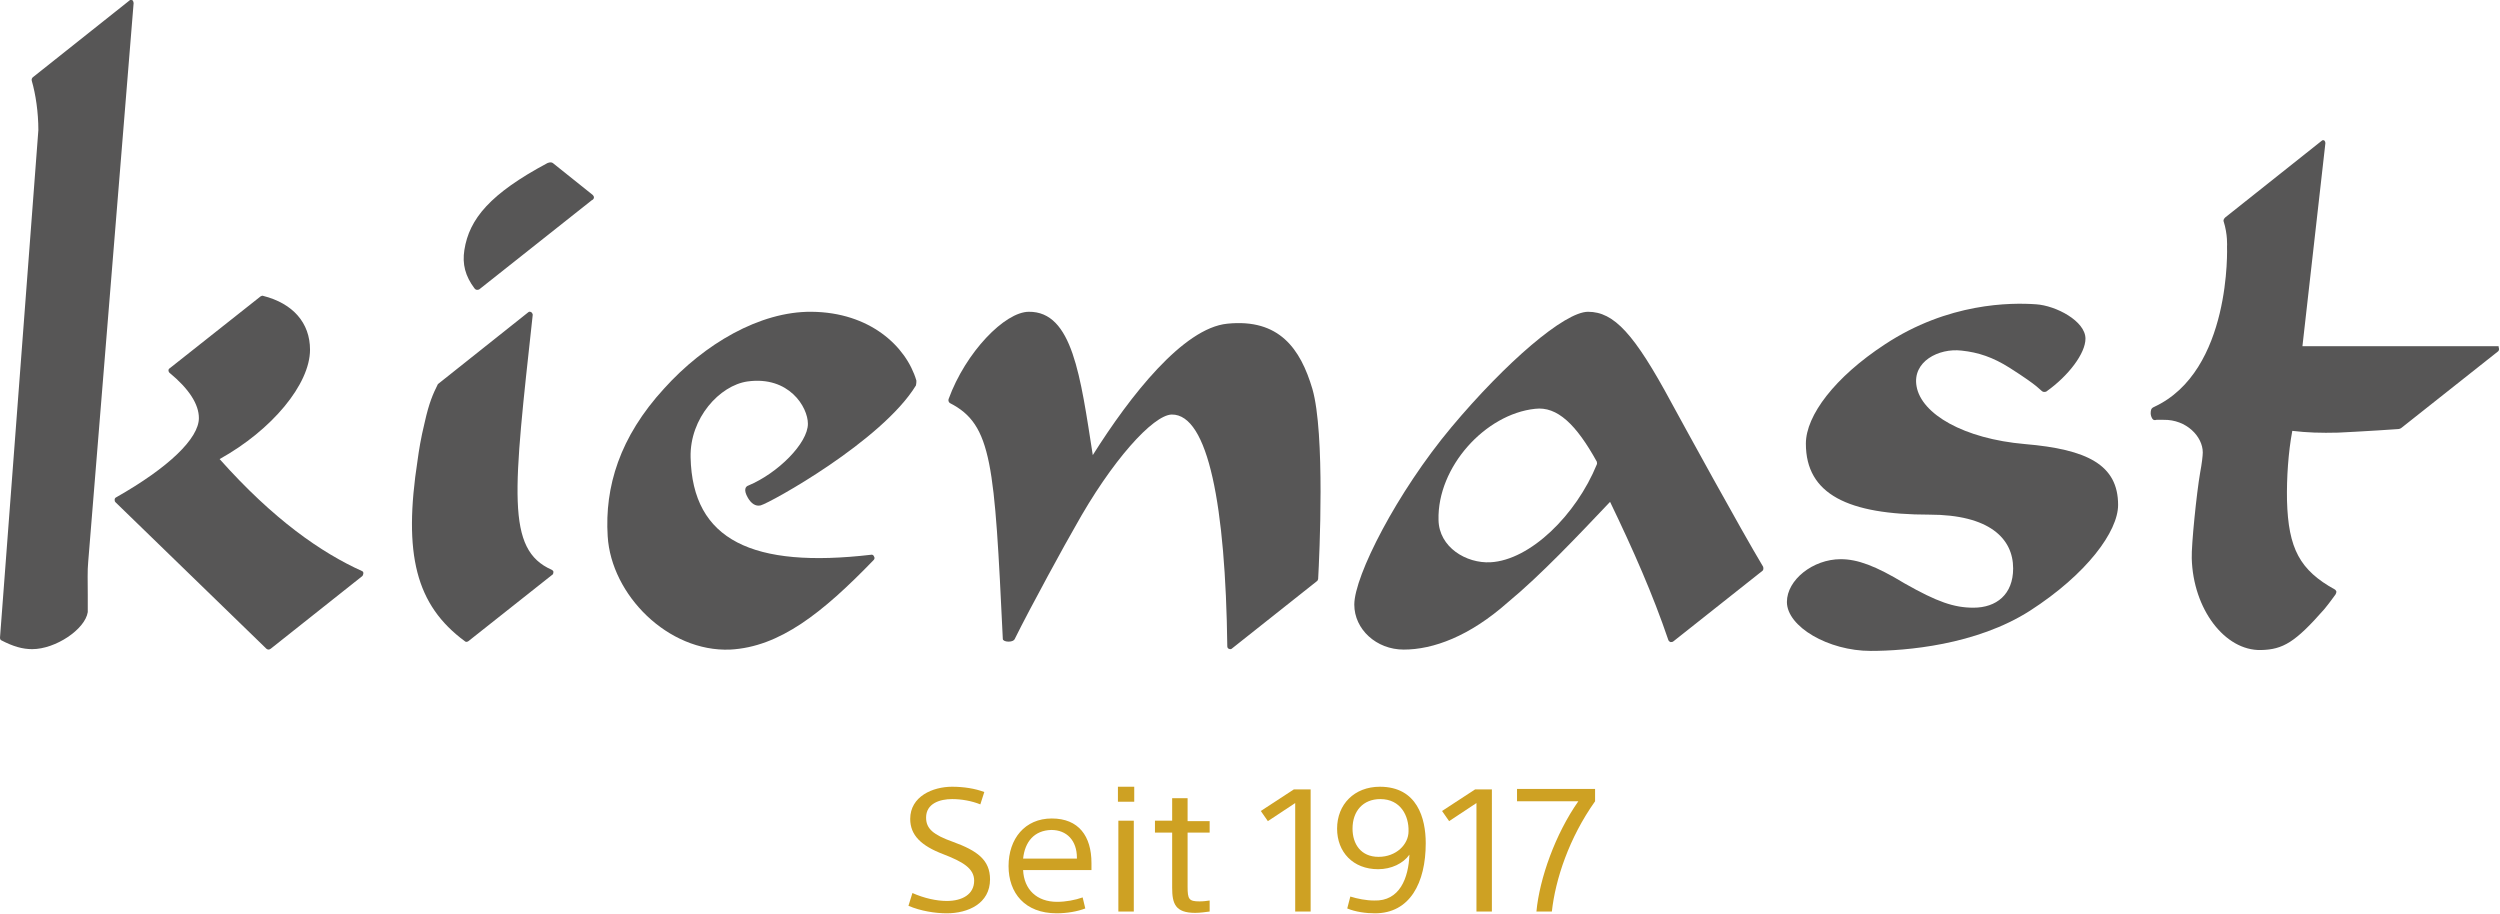 <?xml version="1.0" encoding="utf-8"?>
<!-- Generator: Adobe Illustrator 24.0.3, SVG Export Plug-In . SVG Version: 6.00 Build 0)  -->
<svg version="1.1" id="Ebene_1" xmlns="http://www.w3.org/2000/svg" xmlns:xlink="http://www.w3.org/1999/xlink" x="0px" y="0px"
	 viewBox="0 0 566.9 207.2" style="enable-background:new 0 0 566.9 207.2;" xml:space="preserve">
<style type="text/css">
	.st0{fill:#575656;}
	.st1{fill:#CEA123;}
</style>
<g>
	<path class="st0" d="M30.3,0.7c0-0.2-0.1-0.4-0.2-0.6c-0.2-0.1-0.4-0.2-0.6-0.1L7.6,17.4c-0.3,0.2-0.5,0.5-0.4,0.9
		c0.9,3.1,1.5,7.2,1.5,11.2L0,144.6c0,0.3,0.1,0.5,0.3,0.6c2.7,1.4,4.8,2,7,2c5.3,0,12-4.5,12.6-8.4c0,0,0-0.1,0-0.1
		c0-1.4,0-2.7,0-3.9c0-2.9-0.1-5.4,0.1-7.4L30.3,0.7z"/>
	<path class="st0" d="M82.1,129.5c-9.3-4.2-20.1-11.7-32.3-25.4c11.9-6.6,20.5-17,20.5-24.8c0-6.1-3.9-10.5-10.6-12.2
		c-0.2-0.1-0.4,0-0.6,0.1L38.5,83.5c-0.2,0.1-0.3,0.3-0.3,0.5c0,0.2,0.1,0.4,0.2,0.5c4.5,3.7,6.7,7.2,6.7,10.3
		c0,4.6-6.8,11.2-18.8,18c-0.2,0.1-0.3,0.3-0.3,0.5c0,0.2,0,0.4,0.2,0.6l34.2,33.2c0.1,0.1,0.3,0.2,0.5,0.2c0,0,0,0,0,0
		c0.2,0,0.3-0.1,0.5-0.2l20.8-16.5c0.1-0.2,0.2-0.4,0.2-0.6C82.4,129.7,82.3,129.6,82.1,129.5z"/>
	<path class="st0" d="M125.5,129.7c0-0.2-0.2-0.4-0.4-0.5c-10.4-4.6-8.7-17.5-4.3-57.8c0-0.2-0.1-0.4-0.3-0.6
		c-0.2-0.1-0.5-0.2-0.7,0L99.3,87.1c-1.1,2.2-2,4.2-3,8.7c-0.9,3.7-1.3,6.3-1.6,8.5c-3.3,21.4-0.4,32.9,10.7,41.1
		c0.2,0.2,0.5,0.2,0.8,0l19.2-15.2C125.4,130.1,125.5,129.9,125.5,129.7z"/>
	<path class="st0" d="M134.4,44.2l-9-7.2c-0.5-0.4-1.3,0-1.3,0c-12.9,6.9-17.7,12.6-18.8,19.7c-0.5,3.2,0.2,5.9,2.3,8.7
		c0.1,0.1,0.3,0.3,0.4,0.3c0.4,0.1,0.7-0.1,0.7-0.1l25.5-20.2C134.3,45.4,135.1,44.9,134.4,44.2z"/>
	<path class="st0" d="M207.8,86.3c-2.3-7.8-10.6-15.5-23.8-15.6c-11.7-0.1-24.3,7.3-33.4,17.4c-10.1,11-13.5,22.3-12.8,33.5
		c0.8,13.3,13.7,26.3,27.8,25.7c11.2-0.6,20.9-8.3,32.5-20.3c0.2-0.2,0.3-0.5,0.1-0.8c-0.1-0.3-0.4-0.5-0.7-0.4
		c-26.7,3.1-40.5-3.2-40.9-22.1c-0.2-8.9,6.6-16.3,12.9-17.2c9.4-1.3,13.7,5.8,13.7,9.6c0,4.4-6.8,11.2-13.5,14
		c-0.6,0.2-1.2,0.9-0.1,2.8c0.7,1.2,1.7,2,2.9,1.7c2.2-0.6,27.5-14.6,35.2-27.2C207.8,87,207.8,86.6,207.8,86.3z"/>
	<path class="st0" d="M297.6,88.2c-2.7-9.1-7.5-16-19.3-14.8c-10,1-22,16.3-30.5,29.8c-2.8-17.9-4.6-32.6-14.5-32.5
		c-5.4,0-14.3,9.1-18.2,19.8c-0.1,0.3,0,0.7,0.3,0.9c9.6,4.9,10.1,13.8,12,53.5c0,0.3,0.5,0.6,1.3,0.6c0.8,0,1.3-0.3,1.4-0.6
		c3.5-7.1,12-22.6,13.6-25.3c8.4-15.2,17.8-25.5,22-25.6c8.3-0.1,12.2,20.8,12.6,52.5c0,0.3,0.1,0.5,0.3,0.6c0.1,0,0.2,0.1,0.3,0.1
		c0.1,0,0.3,0,0.4-0.1l19.3-15.3c0.2-0.1,0.2-0.3,0.3-0.5C299.2,125.9,300.5,98.3,297.6,88.2z"/>
	<path class="st0" d="M379,91.3c-8.4-15.6-13-20.6-18.9-20.6c-5.3,0-18.6,11.4-31,26.2c-12.3,14.7-22,33.7-22,40.2
		c0,5.6,5,10.2,11.2,10.2c6.7,0,14.9-3,23.6-10.7c7.5-6.2,15.9-15.1,23.2-22.8c5.3,11,9.7,21,13.2,31.3c0.1,0.3,0.3,0.4,0.5,0.5
		c0.2,0,0.5,0,0.7-0.2l20.2-16c0.2-0.2,0.2-0.6,0.1-0.9C394.7,120,382,96.8,379,91.3z M362.1,105.3c-4.7,11.5-15.1,21.7-24.1,22.2
		c-5.5,0.3-11.7-3.4-11.8-9.6c-0.3-12,10.6-24,21.9-25.2c5-0.6,9.3,3.5,14,12C362.1,104.9,362.2,105.1,362.1,105.3z"/>
	<g>
		<path class="st0" d="M459.2,100.7c-13.9-1.2-23.5-6.8-24.6-13.1c-1-5.6,5-8.7,10.2-8.1c3.8,0.4,7.1,1.5,10.9,3.9
			c6.9,4.4,6.7,4.9,7.5,5.4c0.2,0.1,0.5,0.1,0.8,0c5.1-3.6,8.9-8.7,8.9-12c0-4-6.7-7.5-11.2-7.8c-5.7-0.4-19.9-0.4-34.3,9.1
			c-11.3,7.4-17.9,16.1-17.9,22.5c0,11.5,9.6,16.1,28,16.1c13.6,0,19,5.4,19,12.2c0,5.9-3.8,8.9-9,8.9c-4.4,0-8.2-1.3-15.6-5.5
			c-6.6-4-10.7-5.5-14.5-5.5c-6.3,0-12.2,4.7-12.2,9.7c0,5.6,9.4,11.1,19,11.1c7.9,0,23.9-1.3,36.1-9.1c12.9-8.3,20-18,20-24
			C480.3,105.4,473.3,101.9,459.2,100.7z"/>
	</g>
	<g>
		<path class="st0" d="M566.3,78.5l-44.2,0l5.2-46c0-0.3-0.1-0.5-0.2-0.6c-0.1-0.1-0.4-0.2-0.6,0l-21.9,17.4
			c-0.3,0.3-0.4,0.5-0.4,0.8c1,3.1,0.8,5.8,0.8,5.8s1.1,28.3-16.6,36.4c0,0-0.5,0.2-0.6,0.6c-0.1,0.3-0.3,1.2,0.3,2.1
			c0.2,0.3,0.6,0.3,0.9,0.2c0.4,0,0.8,0,1.6,0c5.2-0.1,8.9,3.8,8.9,7.4c0,0.7-0.2,2.5-0.6,4.6c-0.8,4.6-2,16.4-1.9,19.4
			c0.3,11.5,7.5,21,15.7,20.8c5-0.1,7.8-1.8,14.3-9.2c1.4-1.7,1.7-2.2,2.6-3.4c0.1-0.2,0.2-0.4,0.2-0.6s-0.2-0.4-0.3-0.5
			c-8-4.4-10.6-9.3-10.9-20.2c-0.1-5.2,0.3-11,1.2-15.8c3.3,0.4,6.5,0.5,10.4,0.4c2.6-0.1,5.4-0.3,9-0.5c1.4-0.1,2.9-0.2,4.5-0.3
			c0.3,0,0.7-0.1,1-0.4l21.6-17.1c0.5-0.3,0.4-0.8,0.3-1C566.7,78.5,566.5,78.5,566.3,78.5z"/>
	</g>
</g>
<g>
	<path class="st1" d="M222.3,182.4c-2-0.8-4.3-1.2-6.4-1.2c-2.8,0-5.9,1-5.9,4.2c0,2.5,1.6,3.9,6.1,5.5c5.5,2,8.4,4.1,8.4,8.5
		c0,5.5-5,7.7-9.8,7.7c-2.6,0-5.9-0.5-8.7-1.7l0.9-2.9c2.7,1.2,5.5,1.8,7.8,1.8c3.5,0,6.2-1.5,6.2-4.6c0-2.8-2.6-4.3-7-6
		c-5-1.9-7.5-4.3-7.5-8c0-5.1,5.1-7.3,9.5-7.3c2.6,0,5.2,0.4,7.3,1.2L222.3,182.4z"/>
	<path class="st1" d="M232,197.3c0.2,4.4,3.1,7.2,7.7,7.2c2,0,4.1-0.4,5.8-1l0.6,2.5c-1.8,0.7-4.2,1.1-6.5,1.1
		c-7.2,0-10.9-4.6-10.9-10.7c0-6.2,3.7-10.8,9.8-10.8c6.1,0,9,4,9,10.1v1.6H232z M232,194.7h12.2v-0.2c0-3.9-2.3-6.3-5.8-6.3
		C234.5,188.3,232.4,190.9,232,194.7z"/>
	<path class="st1" d="M257.2,178.4v3.4h-3.7v-3.4H257.2z M257.1,186.1v20.6h-3.5v-20.6H257.1z"/>
	<path class="st1" d="M261.9,186.1h3.9V181h3.5v5.2h5v2.6h-5v12.3c0,2.8,0.3,3.3,2.7,3.3c0.9,0,1.6-0.1,2.3-0.2v2.5
		c-0.8,0.1-2.1,0.3-3.3,0.3c-4.5,0-5.2-2.1-5.2-5.7v-12.5h-3.9V186.1z"/>
	<path class="st1" d="M297.2,206.7h-3.5v-24.6l-6.2,4.1l-1.6-2.3l7.5-4.9h3.8V206.7z"/>
	<path class="st1" d="M319.6,193.8c-1.4,2-4.1,3.3-7.1,3.3c-5.7,0-9.3-3.9-9.3-9.2c0-5.5,3.9-9.5,9.7-9.5c8.5,0,10.4,7.2,10.4,12.8
		c0,9-3.6,15.9-11.5,15.9c-2,0-4.4-0.3-6.3-1.1l0.7-2.7c1.6,0.5,3.6,0.9,5.4,0.9C317.4,204.4,319.4,199.1,319.6,193.8L319.6,193.8z
		 M313,181.2c-3.9,0-6.3,2.7-6.3,6.7c0,3.5,1.9,6.4,5.9,6.4c4,0,6.8-2.8,6.8-5.8C319.5,185,317.6,181.2,313,181.2z"/>
	<path class="st1" d="M338.3,206.7h-3.5v-24.6l-6.2,4.1l-1.6-2.3l7.5-4.9h3.8V206.7z"/>
	<path class="st1" d="M344,178.9h17.7v2.8c-5.9,8.3-9,17.7-9.8,25h-3.5c0.7-7.5,4.3-17.6,9.5-25H344V178.9z"/>
</g>
</svg>
